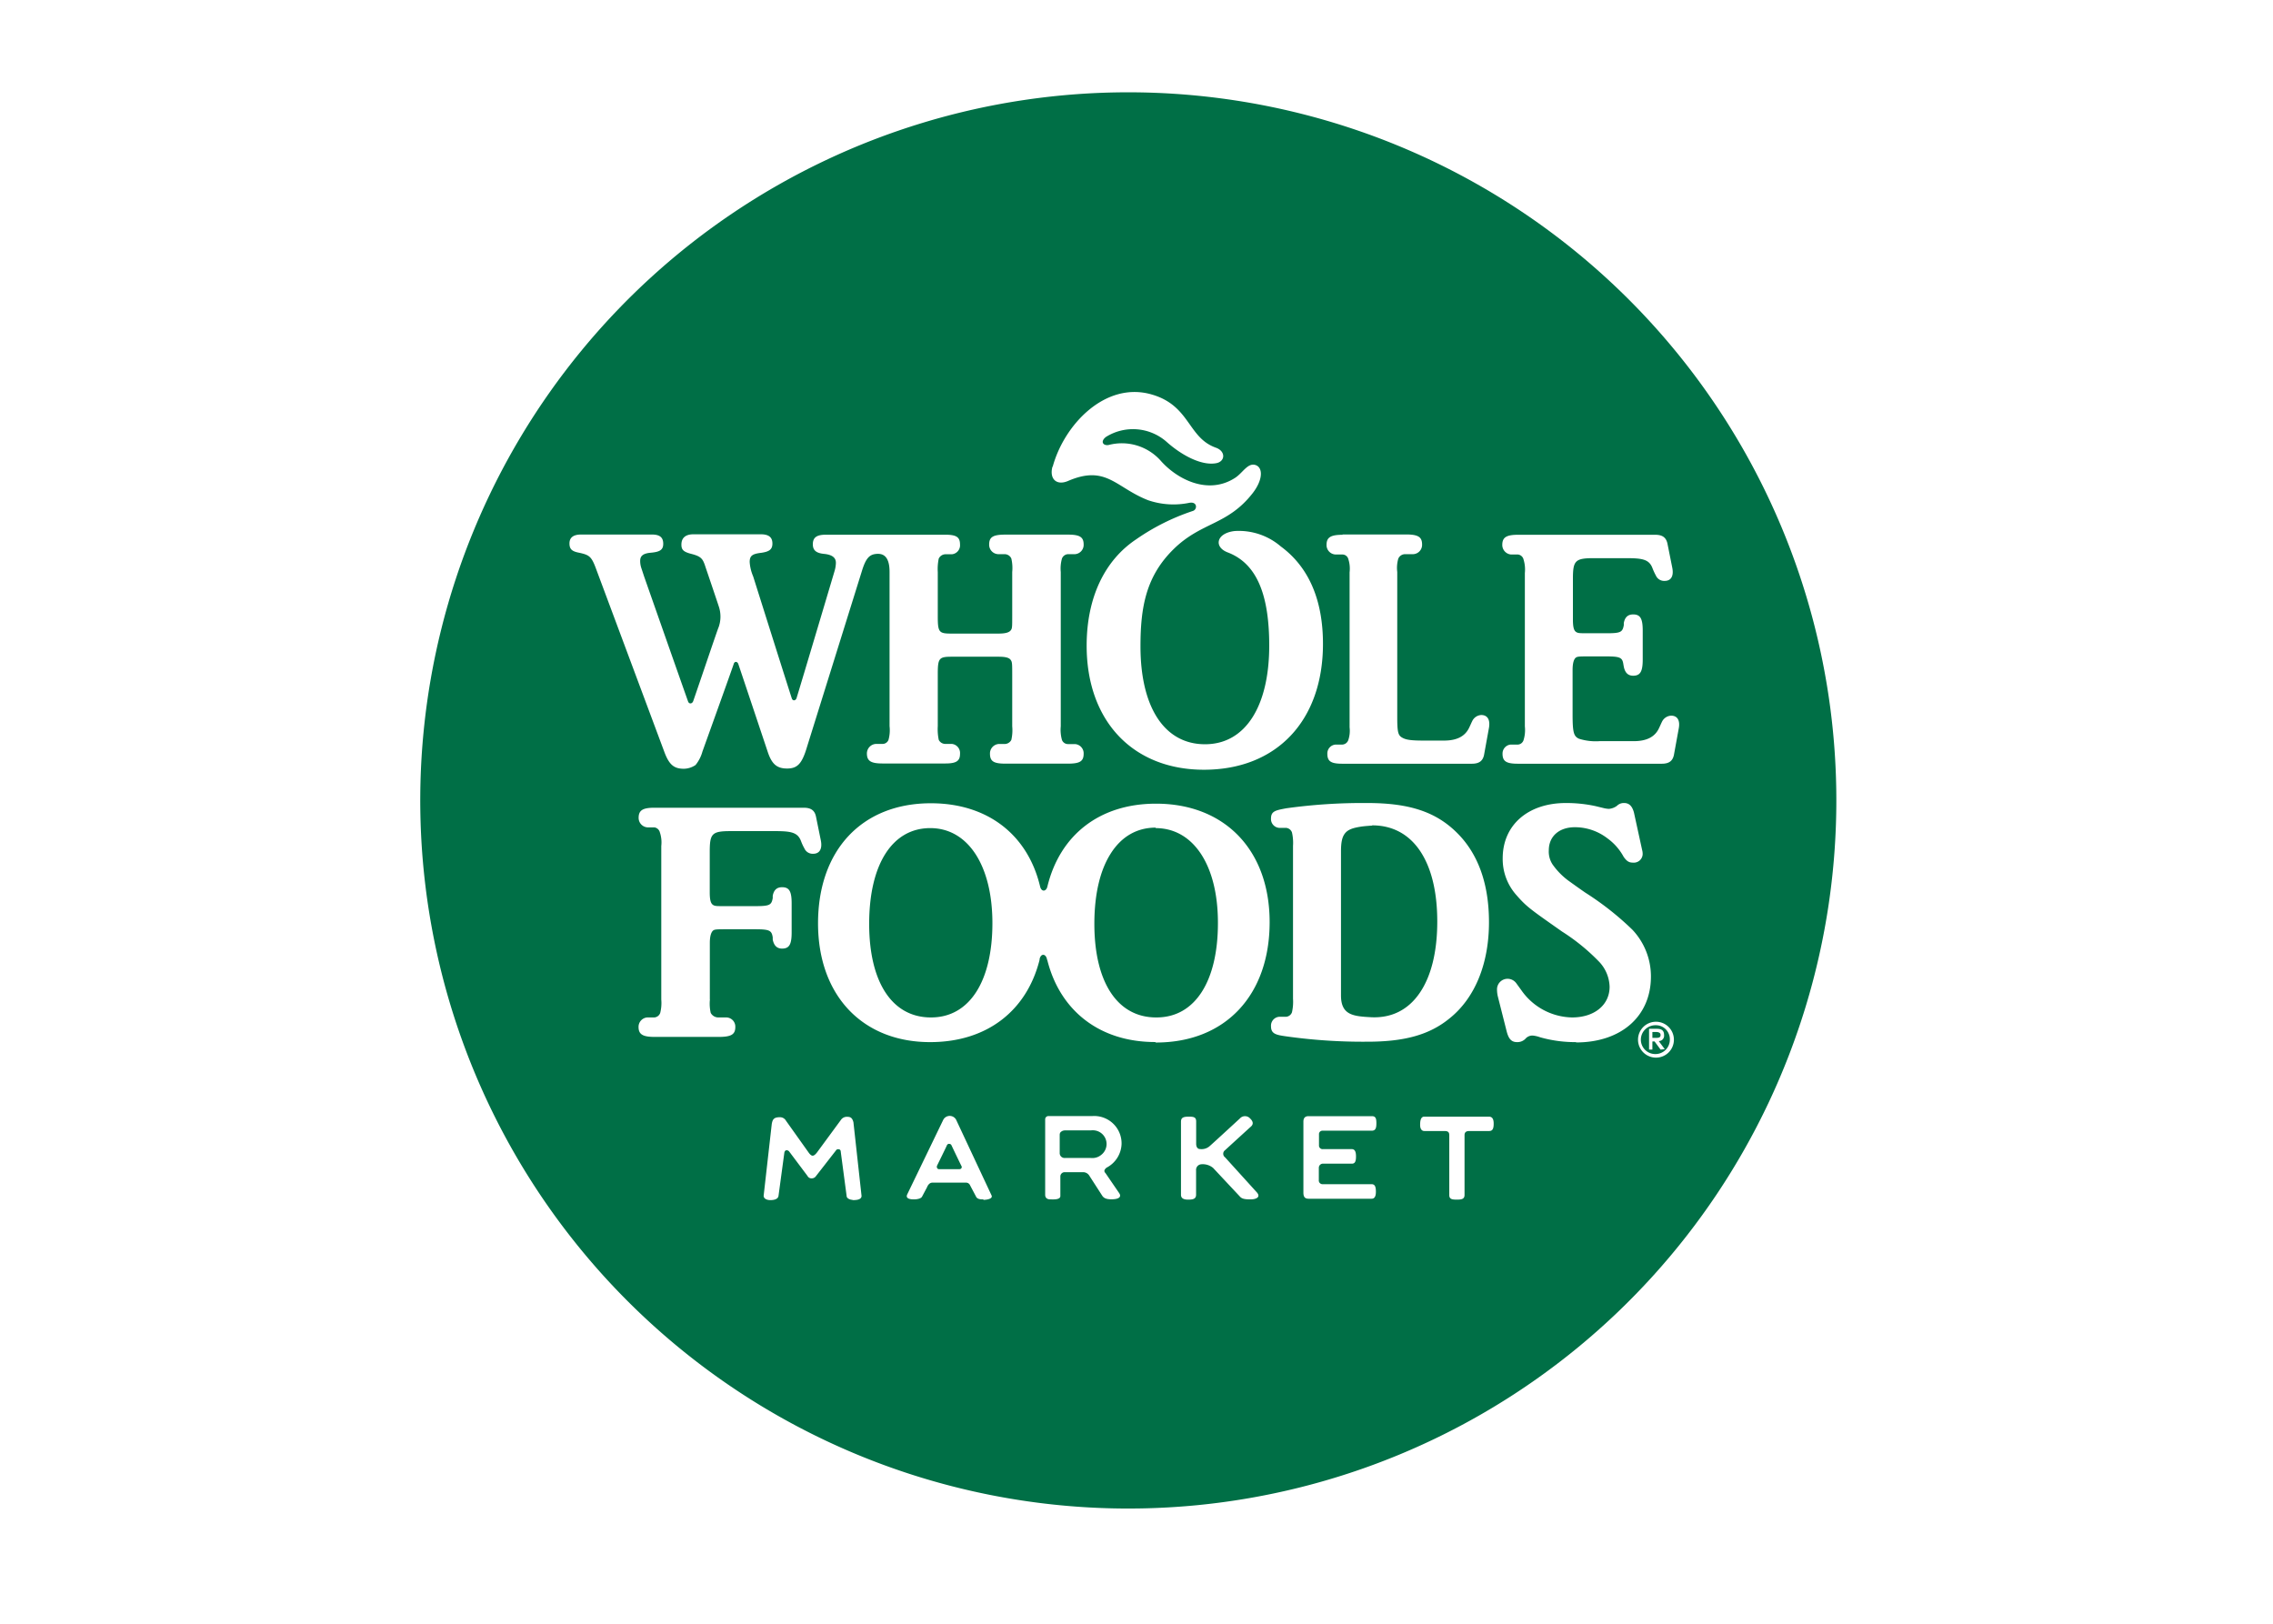 <svg xmlns="http://www.w3.org/2000/svg" width="280" height="200" viewBox="0 0 280 200"><rect width="280" height="200" fill="none"/><path d="M169,101.72s-1,.06-1.44.14c-1.82.29-2.37.79-2.37,3v17.73c0,2.42,1.51,2.56,3.63,2.68,5.19.3,8.2-4.31,8.2-11.75s-3-11.83-8-11.83m0,0s-1,.06-1.44.14c-1.82.29-2.37.79-2.37,3v17.73c0,2.42,1.51,2.56,3.63,2.68,5.19.3,8.2-4.31,8.2-11.75s-3-11.83-8-11.83M114.6,102c-4.65,0-7.52,4.43-7.52,11.79,0,7.18,2.83,11.53,7.61,11.53s7.56-4.52,7.56-11.61-3-11.71-7.65-11.71m27.75,0c-4.65,0-7.53,4.43-7.53,11.79,0,7.18,2.83,11.53,7.61,11.53s7.56-4.52,7.56-11.61S147,102,142.35,102m26.66-.26s-1,.06-1.44.14c-1.82.29-2.37.79-2.37,3v17.73c0,2.42,1.51,2.56,3.63,2.68,5.19.3,8.2-4.31,8.2-11.75s-3-11.83-8-11.83m0,0s-1,.06-1.44.14c-1.82.29-2.37.79-2.37,3v17.73c0,2.42,1.51,2.56,3.63,2.68,5.19.3,8.2-4.31,8.2-11.75s-3-11.83-8-11.83m-26.66.26c-4.65,0-7.53,4.43-7.53,11.79,0,7.18,2.83,11.53,7.61,11.53s7.56-4.52,7.56-11.61S147,102,142.35,102m-27.75,0c-4.65,0-7.52,4.43-7.52,11.79,0,7.18,2.83,11.53,7.61,11.53s7.56-4.52,7.56-11.61-3-11.71-7.65-11.71m3.8,41.66c-.07-.13-1.11-2.29-1.24-2.56a.26.26,0,0,0-.5,0c-.12.29-1.15,2.35-1.22,2.5s0,.41.25.41h2.45a.26.26,0,0,0,.26-.37M114.6,102c-4.65,0-7.52,4.43-7.52,11.79,0,7.18,2.83,11.53,7.61,11.53s7.56-4.52,7.56-11.61-3-11.71-7.65-11.71m27.75,0c-4.65,0-7.53,4.43-7.53,11.79,0,7.18,2.83,11.53,7.61,11.53s7.56-4.52,7.56-11.61S147,102,142.35,102m26.66-.26s-1,.06-1.44.14c-1.82.29-2.37.79-2.37,3v17.73c0,2.42,1.51,2.56,3.63,2.68,5.19.3,8.2-4.31,8.2-11.75s-3-11.83-8-11.83m0,0s-1,.06-1.44.14c-1.82.29-2.37.79-2.37,3v17.73c0,2.42,1.51,2.56,3.63,2.68,5.19.3,8.2-4.31,8.2-11.75s-3-11.83-8-11.83m-26.66.26c-4.65,0-7.53,4.43-7.53,11.79,0,7.18,2.83,11.53,7.61,11.53s7.56-4.52,7.56-11.61S147,102,142.35,102m-27.75,0c-4.65,0-7.52,4.43-7.52,11.79,0,7.18,2.83,11.53,7.61,11.53s7.56-4.52,7.56-11.61-3-11.71-7.65-11.71m3.8,41.66c-.07-.13-1.11-2.29-1.24-2.56a.26.26,0,0,0-.5,0c-.12.29-1.15,2.35-1.22,2.5s0,.41.25.41h2.45a.26.26,0,0,0,.26-.37m0,0c-.07-.13-1.11-2.29-1.24-2.56a.26.26,0,0,0-.5,0c-.12.29-1.15,2.35-1.22,2.5s0,.41.25.41h2.45a.26.26,0,0,0,.26-.37M114.6,102c-4.65,0-7.52,4.43-7.52,11.79,0,7.18,2.83,11.53,7.61,11.53s7.56-4.52,7.56-11.61-3-11.71-7.65-11.71m19.79,37.27h-3.13c-.32,0-.66.11-.66.51v2.29a.61.61,0,0,0,.66.56h3.13a1.69,1.69,0,1,0,0-3.36m8-37.27c-4.65,0-7.53,4.43-7.53,11.79,0,7.18,2.83,11.53,7.61,11.53s7.56-4.52,7.56-11.61S147,102,142.35,102m26.66-.26s-1,.06-1.44.14c-1.82.29-2.37.79-2.37,3v17.73c0,2.42,1.51,2.56,3.63,2.68,5.19.3,8.2-4.31,8.2-11.75s-3-11.83-8-11.83m0,0s-1,.06-1.44.14c-1.82.29-2.37.79-2.37,3v17.73c0,2.42,1.51,2.56,3.63,2.68,5.19.3,8.2-4.31,8.2-11.75s-3-11.83-8-11.83m-26.66.26c-4.65,0-7.53,4.43-7.53,11.79,0,7.18,2.83,11.53,7.61,11.53s7.56-4.52,7.56-11.61S147,102,142.35,102m-27.75,0c-4.65,0-7.52,4.43-7.52,11.79,0,7.18,2.83,11.53,7.61,11.53s7.56-4.52,7.56-11.61-3-11.71-7.65-11.71m19.79,37.27h-3.13c-.32,0-.66.11-.66.51v2.29a.61.61,0,0,0,.66.56h3.13a1.69,1.69,0,1,0,0-3.36m-16,4.39c-.07-.13-1.11-2.29-1.24-2.56a.26.26,0,0,0-.5,0c-.12.29-1.15,2.35-1.22,2.5s0,.41.25.41h2.45a.26.26,0,0,0,.26-.37m0,0c-.07-.13-1.11-2.29-1.24-2.56a.26.26,0,0,0-.5,0c-.12.29-1.15,2.35-1.22,2.5s0,.41.25.41h2.45a.26.26,0,0,0,.26-.37M114.6,102c-4.65,0-7.52,4.43-7.52,11.79,0,7.18,2.83,11.53,7.61,11.53s7.56-4.52,7.56-11.61-3-11.71-7.65-11.71m19.79,37.27h-3.13c-.32,0-.66.11-.66.51v2.29a.61.61,0,0,0,.66.56h3.13a1.69,1.69,0,1,0,0-3.36m8-37.27c-4.65,0-7.53,4.43-7.53,11.79,0,7.18,2.83,11.53,7.61,11.53s7.56-4.52,7.56-11.61S147,102,142.35,102m26.66-.26s-1,.06-1.44.14c-1.82.29-2.37.79-2.37,3v17.73c0,2.42,1.51,2.56,3.63,2.68,5.19.3,8.2-4.31,8.2-11.75s-3-11.83-8-11.83m0,0s-1,.06-1.44.14c-1.82.29-2.37.79-2.37,3v17.73c0,2.42,1.51,2.56,3.63,2.68,5.19.3,8.2-4.31,8.2-11.75s-3-11.83-8-11.83m-26.66.26c-4.65,0-7.53,4.43-7.53,11.79,0,7.18,2.83,11.53,7.61,11.53s7.56-4.52,7.56-11.61S147,102,142.35,102m-27.75,0c-4.65,0-7.52,4.43-7.52,11.79,0,7.18,2.83,11.53,7.61,11.53s7.56-4.52,7.56-11.61-3-11.71-7.65-11.71m19.79,37.27h-3.13c-.32,0-.66.11-.66.51v2.29a.61.61,0,0,0,.66.56h3.13a1.69,1.69,0,1,0,0-3.36m-16,4.39c-.07-.13-1.11-2.29-1.24-2.56a.26.26,0,0,0-.5,0c-.12.29-1.15,2.35-1.22,2.5s0,.41.25.41h2.45a.26.26,0,0,0,.26-.37m86.14-16.15c0-.3-.29-.37-.58-.37h-.4v.72h.3c.37,0,.68,0,.68-.35m0,1.8-.73-1h-.25v1h-.44v-2.57h1c.61,0,.88.24.88.77a.67.67,0,0,1-.65.75l.74,1Zm-.59-3a1.77,1.77,0,1,0,1.73,1.77A1.7,1.7,0,0,0,204,126.3m-86.79,14.78a.27.27,0,0,0-.51,0c-.12.3-1.15,2.36-1.22,2.51s0,.41.25.41h2.46a.25.25,0,0,0,.25-.37c-.07-.13-1.11-2.29-1.23-2.56M114.6,102c-4.65,0-7.52,4.43-7.52,11.79,0,7.18,2.82,11.53,7.6,11.53s7.57-4.52,7.57-11.61-3-11.71-7.65-11.71m19.79,37.27h-3.13c-.33,0-.67.11-.67.51v2.29a.61.61,0,0,0,.67.56h3.13a1.69,1.69,0,1,0,0-3.36m8-37.27c-4.65,0-7.53,4.43-7.53,11.79,0,7.18,2.84,11.53,7.61,11.53s7.56-4.52,7.56-11.61S147,102,142.34,102M177,113.55c0-7.45-3-11.83-8-11.83,0,0-1,.06-1.43.14-1.83.29-2.37.79-2.37,3v17.73c0,2.42,1.5,2.56,3.63,2.68,5.18.3,8.19-4.31,8.19-11.75M206.2,93c-.17.78-.65,1.07-1.51,1.07H187c-1.42,0-1.91-.28-1.91-1.23a1.11,1.11,0,0,1,1-1.13H187a.78.78,0,0,0,.68-.55,4.18,4.18,0,0,0,.16-1.69V70.58a4.18,4.18,0,0,0-.16-1.66.8.8,0,0,0-.68-.62h-.86a1.18,1.18,0,0,1-1.08-1.19c0-.93.52-1.24,1.94-1.24h16.89c.85,0,1.33.29,1.51,1.06l.59,2.95c.23,1.08-.15,1.67-.92,1.67a1.11,1.11,0,0,1-1.09-.66,7.49,7.49,0,0,1-.42-.91c-.41-1.09-1.26-1.23-3.23-1.23h-4c-2.31,0-2.57.31-2.57,2.56v5c0,1,.14,1.36.39,1.53s.51.16,1.72.16h2c1.78,0,2-.13,2.16-1l0-.26c.13-.72.51-1.06,1.15-1.06.88,0,1.18.5,1.18,2v3.55c0,1.48-.3,2-1.18,2-.64,0-1-.38-1.15-1.1l-.05-.28c-.12-.85-.37-1-2.15-1h-2c-1.21,0-1.52,0-1.72.16s-.39.58-.39,1.53V88c0,2.23.14,2.71.81,3a6.86,6.86,0,0,0,2.51.29h4.21c1.51,0,2.58-.47,3.1-1.57.24-.5.31-.69.36-.77a1.32,1.32,0,0,1,1.15-.8c.77,0,1.15.58.92,1.67L206.2,93ZM204,130.27a2.21,2.21,0,1,1,2.2-2.2,2.2,2.2,0,0,1-2.2,2.2m-9.85-1.91a15.79,15.79,0,0,1-4.44-.6,3.65,3.65,0,0,0-.92-.21,1.14,1.14,0,0,0-.9.42,1.38,1.38,0,0,1-1,.39c-.71,0-1.06-.39-1.31-1.4l-1.07-4.23a3.77,3.77,0,0,1-.1-.85,1.3,1.3,0,0,1,1.33-1.32,1.33,1.33,0,0,1,1.06.57l.61.84a7.78,7.78,0,0,0,6.25,3.35c2.75,0,4.62-1.54,4.62-3.78a4.67,4.67,0,0,0-1.38-3.17,24.81,24.81,0,0,0-4.48-3.63c-4-2.81-4.38-3.06-5.7-4.58a6.66,6.66,0,0,1-1.61-4.44c0-4.1,3.12-6.81,7.78-6.81a17,17,0,0,1,3.65.38l1.07.26a3.34,3.34,0,0,0,.58.08,1.91,1.91,0,0,0,1-.38,1.19,1.19,0,0,1,.89-.34c.63,0,1,.42,1.2,1.18l1,4.58a1.82,1.82,0,0,1,.07.58,1.09,1.09,0,0,1-1.21,1c-.46,0-.74-.16-1.13-.71a6.77,6.77,0,0,0-2-2.28,6.57,6.57,0,0,0-4-1.37c-1.95,0-3.22,1.12-3.22,2.85a2.88,2.88,0,0,0,.46,1.73,8.74,8.74,0,0,0,1.95,2c.52.37,1.19.86,2.09,1.48a36.13,36.13,0,0,1,5.8,4.57,8.37,8.37,0,0,1,2.28,5.76c0,4.89-3.65,8.12-9.23,8.12m-10.68,10.91H181c-.34,0-.59.11-.59.51l0,7.36c0,.52-.37.58-.95.58s-.93-.05-.93-.56v-7.37c0-.35-.13-.52-.58-.52h-2.49c-.4,0-.52-.39-.52-.72s0-1.05.51-1.05h7.95c.36,0,.6.2.6.86s-.16.91-.56.91M163,141.54h3.51c.42,0,.53.37.53.91s-.1.88-.49.88H163a.51.51,0,0,0-.54.52v1.49a.46.46,0,0,0,.49.52h6c.4,0,.54.27.54.93,0,.47-.11.86-.53.86h-7.76c-.45,0-.64-.22-.64-.75v-8.74c0-.4.16-.68.63-.68H169c.47,0,.55.31.55.86s-.07.93-.57.93H162.9a.42.42,0,0,0-.42.45v1.37a.44.44,0,0,0,.49.45m-6.4-15.12a1.1,1.1,0,0,1,1-1.18h.86a.84.84,0,0,0,.72-.55,5.75,5.75,0,0,0,.13-1.67V104.19a5.71,5.71,0,0,0-.13-1.66.85.85,0,0,0-.72-.56h-.86a1.09,1.09,0,0,1-1-1.17c0-.92.64-1,1.87-1.24a68.4,68.4,0,0,1,10-.65c5.28,0,8.55,1.14,11.14,3.77s3.84,6.34,3.84,10.91c0,5.12-1.73,9.35-4.86,11.85-2.44,2-5.5,2.87-10.12,2.87a67.8,67.8,0,0,1-10-.66c-1.23-.17-1.87-.3-1.87-1.23m-14.28,1.93c-6.82,0-11.7-3.85-13.27-10.06a.78.78,0,0,1-.05-.14c-.14-.7-.76-.75-.91,0,0,0,0,0,0,.08-1.59,6.29-6.5,10.13-13.48,10.13-8.37,0-13.81-5.79-13.81-14.63,0-9,5.4-14.79,13.9-14.79,7,0,11.93,3.89,13.45,10.23.16.73.77.67.91,0a0,0,0,0,1,0,0c1.55-6.33,6.43-10.18,13.37-10.18,8.46,0,14,5.71,14,14.59,0,9-5.45,14.83-14,14.83M154,147.73c-.86,0-1.09-.14-1.31-.4l-3.25-3.47a2,2,0,0,0-1.5-.45.69.69,0,0,0-.6.75v3c0,.57-.49.6-1,.6s-.86-.15-.86-.6v-9c0-.53.34-.62,1-.62s.87.12.87.61v2.73c0,.43.2.65.47.65a1.51,1.51,0,0,0,1.26-.42c.33-.28,3.66-3.35,3.66-3.35a.84.84,0,0,1,1.25,0c.33.31.48.67.11,1s-3.19,2.91-3.19,2.91a.54.54,0,0,0,0,.88l3.88,4.28c.56.6,0,.9-.76.9m-17.88-3.28,1.71,2.5c.32.46,0,.77-.94.77-.54,0-.91-.09-1.14-.44l-1.58-2.45a.9.9,0,0,0-.79-.45h-2.26a.53.53,0,0,0-.53.5v2.44c0,.49-.93.41-1.24.41s-.63-.12-.63-.57v-9.31a.4.4,0,0,1,.44-.38h5.35a3.37,3.37,0,0,1,3.62,3.46,3.42,3.42,0,0,1-1.86,2.9c-.26.23-.33.39-.17.62m-15,3.28c-.31,0-.77,0-.92-.39L119.5,146a.53.53,0,0,0-.47-.33h-4.19c-.26,0-.5.2-.65.58l-.59,1.11c-.13.32-.76.37-1,.37s-1.11,0-.85-.6l4.46-9.23a.9.9,0,0,1,1.56,0l4.37,9.33c.22.47-.7.56-1,.56m-16.11,0c-.26,0-.74-.15-.74-.49l-.72-5.42c0-.23-.13-.33-.31-.33s-.22.07-.32.2l-2.43,3.12a.61.61,0,0,1-.49.27.55.55,0,0,1-.55-.3l-2.25-3a.4.4,0,0,0-.32-.16c-.18,0-.27.16-.29.37l-.71,5.25c-.06.43-.6.52-1,.52s-.83-.15-.83-.54l1-8.84c.1-.53.22-.83,1-.83a.84.84,0,0,1,.75.43l2.79,3.92c.15.21.32.39.5.39s.38-.2.54-.41l2.94-4a.87.87,0,0,1,.77-.38c.36,0,.62.08.77.67l1,9.07c0,.52-.76.52-1.12.52M87.45,123.12a5.14,5.14,0,0,0,.1,1.64,1.06,1.06,0,0,0,.9.56h1a1.13,1.13,0,0,1,1.13,1.18c0,.93-.52,1.22-2.08,1.22H80.66c-1.44,0-2-.29-2-1.22a1.16,1.16,0,0,1,1.09-1.18h.86a.83.83,0,0,0,.72-.56,5,5,0,0,0,.13-1.64V104.2a3.86,3.86,0,0,0-.17-1.66.82.82,0,0,0-.68-.63h-.85a1.17,1.17,0,0,1-1.09-1.18c0-.93.52-1.24,1.94-1.24H99c.85,0,1.34.29,1.51,1.06l.6,2.94c.22,1.08-.16,1.67-.93,1.67a1.11,1.11,0,0,1-1.09-.66,6.13,6.13,0,0,1-.42-.91c-.41-1.08-1.26-1.22-3.23-1.22H90c-2.31,0-2.57.31-2.57,2.55v5c0,.94.13,1.35.39,1.53s.5.16,1.72.16h3.5c1.77,0,2-.13,2.15-1l0-.27c.13-.72.51-1.06,1.15-1.06.89,0,1.18.51,1.18,2v3.56c0,1.48-.29,2-1.18,2-.64,0-1-.38-1.15-1.1l0-.28c-.13-.85-.38-1-2.16-1H89.55c-1.22,0-1.53,0-1.72.17s-.39.58-.39,1.53v6.9ZM73.52,70.32c-.63-1.74-.83-1.95-2.19-2.24-.9-.17-1.18-.46-1.18-1.15s.45-1.09,1.42-1.09h8.74c1,0,1.39.38,1.39,1.14s-.43,1-1.53,1.1c-.93.08-1.31.38-1.31,1a2.77,2.77,0,0,0,.16.94l.33,1S84,84.27,84.76,86.4c.12.34.51.32.64-.06.82-2.36,3-8.84,3.13-9.1a3.91,3.91,0,0,0,.06-2.4c-.09-.31-1.52-4.52-1.52-4.52-.16-.46-.26-.8-.35-1-.25-.62-.6-.85-1.57-1.1s-1.21-.51-1.21-1.14c0-.81.49-1.27,1.48-1.27h8.3c1,0,1.43.38,1.43,1.14s-.43,1-1.37,1.14c-1.13.13-1.43.38-1.43,1.14A5.39,5.39,0,0,0,92.78,71s4.1,13,4.75,15c.12.39.49.3.59,0,.64-2.07,4.69-15.68,4.69-15.68a3.8,3.8,0,0,0,.16-1c0-.63-.45-1-1.48-1.1s-1.36-.51-1.36-1.18c0-.85.49-1.18,1.61-1.18H116.4c1.4,0,1.86.28,1.86,1.21a1.11,1.11,0,0,1-1,1.2h-.82a.94.94,0,0,0-.8.53,6.31,6.31,0,0,0-.12,1.67v5.46c0,2,.17,2.11,1.74,2.11H123c.84,0,1.28-.13,1.49-.38s.2-.42.2-2v-5.2a5.14,5.14,0,0,0-.11-1.67.91.91,0,0,0-.77-.53H123a1.16,1.16,0,0,1-1.15-1.2c0-.93.51-1.21,2-1.21h7.69c1.44,0,1.95.28,1.95,1.21a1.15,1.15,0,0,1-1.09,1.2h-.86a.84.84,0,0,0-.72.53,4.56,4.56,0,0,0-.15,1.67v19a4.62,4.62,0,0,0,.15,1.69.79.79,0,0,0,.72.5h.86a1.14,1.14,0,0,1,1.09,1.18c0,.94-.46,1.23-1.95,1.23h-7.69c-1.45,0-1.9-.29-1.9-1.23A1.17,1.17,0,0,1,123,91.64h.81a.94.94,0,0,0,.77-.5,5.38,5.38,0,0,0,.11-1.69V83.27c0-1.57,0-1.73-.2-2s-.65-.38-1.49-.38h-5.74c-1.57,0-1.74.16-1.74,2.12v6.43a6.4,6.4,0,0,0,.12,1.69.9.9,0,0,0,.8.5h.82a1.13,1.13,0,0,1,1,1.23c0,.89-.48,1.18-1.83,1.18h-7.7c-1.42,0-1.94-.29-1.94-1.23a1.18,1.18,0,0,1,1.1-1.18h.84a.78.78,0,0,0,.72-.5,4.48,4.48,0,0,0,.13-1.69v-19c0-2.16-1-2.3-1.75-2.2s-1.19.57-1.65,2.07L99.41,92c-.61,2.07-1.18,2.66-2.45,2.66s-1.9-.55-2.41-2.12c0,0-3.48-10.41-3.6-10.75s-.47-.36-.57,0-3.85,10.78-3.85,10.78a4.52,4.52,0,0,1-.85,1.66,2.65,2.65,0,0,1-1.44.46c-1.23,0-1.83-.51-2.42-2.12l-8.3-22.25Zm56.15-12.81c1.42-5.25,6.52-10.55,12.17-8.93,4.79,1.36,4.45,5.32,7.93,6.56,1.25.44,1.16,1.7.06,1.91-1.83.35-4.32-1-6.17-2.67a6.27,6.27,0,0,0-7.41-.57c-.75.57-.37,1.12.32,1a6.41,6.41,0,0,1,6.37,1.89c2,2.3,5.85,4.34,9.22,2.15.93-.61,1.53-1.85,2.47-1.58s1,1.75-.3,3.45c-3.11,4-6.3,3.54-9.73,6.89s-4.11,7.17-4.11,12c0,7.51,2.95,12.06,7.95,12.06s7.91-4.72,7.91-12.15c0-6.12-1.45-10.07-5.09-11.47-1.76-.65-1.46-2.37.81-2.64a7.94,7.94,0,0,1,5.71,1.9c3.46,2.55,5.19,6.61,5.19,12,0,9.45-5.7,15.5-14.66,15.5-8.75,0-14.45-6-14.45-15.28,0-5.94,2.23-10.52,6.1-13.1a27.15,27.15,0,0,1,7-3.5c.55-.19.55-1.17-.44-1a9.65,9.65,0,0,1-5.1-.32c-4-1.57-5.15-4.39-9.85-2.37-1.42.61-2.33-.25-1.92-1.77m35.71,8.36h7.82c1.52,0,2,.31,2,1.24a1.15,1.15,0,0,1-1.12,1.19h-.92a.91.91,0,0,0-.89.55,4.06,4.06,0,0,0-.13,1.64V88.26c0,1.86.09,2.29.58,2.58s1.08.38,2.78.38h2.39c1.51,0,2.57-.47,3.1-1.57.24-.5.31-.69.36-.77a1.31,1.31,0,0,1,1.14-.81c.77,0,1.15.59.93,1.68L182.81,93c-.17.78-.66,1.07-1.51,1.07H165.38c-1.41,0-1.87-.28-1.87-1.23a1.09,1.09,0,0,1,1.05-1.13h.82a.83.83,0,0,0,.71-.55,3.6,3.6,0,0,0,.16-1.57V70.49a3.83,3.83,0,0,0-.16-1.64.75.75,0,0,0-.71-.55h-.82a1.16,1.16,0,0,1-1.15-1.19c0-.93.52-1.24,2-1.24M139,11.37a87.22,87.22,0,1,0,87.21,87.22A87.21,87.21,0,0,0,139,11.37m65.56,116.12c0-.3-.29-.37-.58-.37h-.4v.72h.3c.36,0,.68,0,.68-.35m0,1.8-.73-1h-.25v1h-.44v-2.57h1c.61,0,.88.24.88.77a.67.67,0,0,1-.66.75l.75,1Zm-.59-3a1.77,1.77,0,1,0,1.73,1.77A1.7,1.7,0,0,0,204,126.3m-85.56,17.34c-.07-.13-1.11-2.29-1.23-2.56a.27.27,0,0,0-.51,0c-.12.29-1.15,2.35-1.22,2.5s0,.41.25.41h2.46a.25.25,0,0,0,.25-.37m16-4.39h-3.13c-.32,0-.66.11-.66.51v2.29a.61.61,0,0,0,.66.56h3.13a1.69,1.69,0,1,0,0-3.36M114.59,102c-4.64,0-7.52,4.43-7.52,11.79,0,7.18,2.83,11.53,7.61,11.53s7.56-4.52,7.56-11.61-3-11.71-7.65-11.71m27.75,0c-4.65,0-7.53,4.43-7.53,11.79,0,7.18,2.83,11.53,7.61,11.53s7.56-4.52,7.56-11.61S147,102,142.34,102m26.66-.26s-1,.06-1.43.14c-1.83.29-2.37.79-2.37,3v17.73c0,2.42,1.5,2.56,3.63,2.68,5.18.3,8.19-4.31,8.19-11.75s-3-11.83-8-11.83m35.54,25.77c0-.3-.3-.37-.59-.37h-.39v.72h.29c.37,0,.69,0,.69-.35m0,1.8-.74-1h-.25v1h-.44v-2.57h1c.6,0,.87.24.87.77a.67.67,0,0,1-.65.75l.74,1Zm-.6-3a1.77,1.77,0,1,0,1.73,1.77,1.7,1.7,0,0,0-1.73-1.77M169,101.72s-1,.06-1.43.14c-1.83.29-2.37.79-2.37,3v17.73c0,2.42,1.51,2.56,3.63,2.68,5.18.3,8.19-4.31,8.19-11.75s-3-11.83-8-11.83m-26.66.26c-4.65,0-7.52,4.43-7.52,11.79,0,7.18,2.83,11.53,7.61,11.53s7.56-4.52,7.56-11.61S147,102,142.33,102m-8,37.27h-3.13c-.33,0-.66.11-.66.51v2.29a.6.6,0,0,0,.66.56h3.13a1.69,1.69,0,1,0,0-3.36M114.59,102c-4.65,0-7.52,4.43-7.52,11.79,0,7.18,2.82,11.53,7.6,11.53s7.57-4.52,7.57-11.61-3-11.71-7.65-11.71m3.8,41.66c-.07-.13-1.12-2.29-1.24-2.56a.27.27,0,0,0-.51,0c-.12.29-1.14,2.35-1.21,2.5s0,.41.25.41h2.45a.26.26,0,0,0,.26-.37m0,0c-.07-.13-1.12-2.29-1.24-2.56a.27.27,0,0,0-.51,0c-.12.29-1.14,2.35-1.21,2.5s0,.41.25.41h2.45a.26.26,0,0,0,.26-.37m16-4.39h-3.13c-.33,0-.66.11-.66.51v2.29a.6.6,0,0,0,.66.56h3.13a1.69,1.69,0,1,0,0-3.36M114.59,102c-4.65,0-7.52,4.43-7.52,11.79,0,7.18,2.82,11.53,7.6,11.53s7.57-4.52,7.57-11.61-3-11.71-7.65-11.71m27.74,0c-4.65,0-7.52,4.43-7.52,11.79,0,7.18,2.83,11.53,7.61,11.53s7.56-4.52,7.56-11.61S147,102,142.33,102m26.66-.26s-1,.06-1.43.14c-1.83.29-2.37.79-2.37,3v17.73c0,2.42,1.51,2.56,3.63,2.68,5.18.3,8.19-4.31,8.19-11.75s-3-11.83-8-11.83m0,0s-1,.06-1.43.14c-1.83.29-2.37.79-2.37,3v17.73c0,2.42,1.51,2.56,3.63,2.68,5.18.3,8.19-4.31,8.19-11.75s-3-11.83-8-11.83m-26.66.26c-4.65,0-7.52,4.43-7.52,11.79,0,7.18,2.83,11.53,7.61,11.53s7.56-4.52,7.56-11.61S147,102,142.33,102m-8,37.27h-3.13c-.33,0-.66.11-.66.51v2.29a.6.6,0,0,0,.66.56h3.13a1.69,1.69,0,1,0,0-3.36M114.59,102c-4.65,0-7.52,4.43-7.52,11.79,0,7.18,2.82,11.53,7.6,11.53s7.57-4.52,7.57-11.61-3-11.71-7.65-11.71m3.8,41.66c-.07-.13-1.12-2.29-1.24-2.56a.27.27,0,0,0-.51,0c-.12.29-1.14,2.35-1.21,2.5s0,.41.25.41h2.45a.26.26,0,0,0,.26-.37m0,0c-.07-.13-1.12-2.29-1.24-2.56a.27.27,0,0,0-.51,0c-.12.29-1.14,2.35-1.21,2.5s0,.41.25.41h2.45a.26.26,0,0,0,.26-.37m16-4.39h-3.13c-.33,0-.66.11-.66.51v2.29a.6.6,0,0,0,.66.56h3.13a1.69,1.69,0,1,0,0-3.36M114.59,102c-4.65,0-7.52,4.43-7.52,11.79,0,7.18,2.82,11.53,7.6,11.53s7.57-4.52,7.57-11.61-3-11.71-7.65-11.71m27.74,0c-4.65,0-7.52,4.43-7.52,11.79,0,7.18,2.83,11.53,7.61,11.53s7.56-4.52,7.56-11.61S147,102,142.33,102m26.66-.26s-1,.06-1.43.14c-1.83.29-2.37.79-2.37,3v17.73c0,2.42,1.51,2.56,3.63,2.68,5.18.3,8.19-4.31,8.19-11.75s-3-11.83-8-11.83m0,0s-1,.06-1.43.14c-1.83.29-2.37.79-2.37,3v17.73c0,2.42,1.51,2.56,3.63,2.68,5.18.3,8.19-4.31,8.19-11.75s-3-11.83-8-11.83m-26.66.26c-4.65,0-7.52,4.43-7.52,11.79,0,7.18,2.83,11.53,7.61,11.53s7.56-4.52,7.56-11.61S147,102,142.33,102m-8,37.27h-3.13c-.33,0-.66.11-.66.51v2.29a.6.6,0,0,0,.66.56h3.13a1.69,1.69,0,1,0,0-3.36M114.59,102c-4.65,0-7.52,4.43-7.52,11.79,0,7.18,2.82,11.53,7.6,11.53s7.57-4.52,7.57-11.61-3-11.71-7.65-11.71m3.8,41.66c-.07-.13-1.12-2.29-1.24-2.56a.27.27,0,0,0-.51,0c-.12.29-1.14,2.35-1.21,2.5s0,.41.25.41h2.45a.26.26,0,0,0,.26-.37M114.59,102c-4.65,0-7.52,4.43-7.52,11.79,0,7.18,2.82,11.53,7.6,11.53s7.57-4.52,7.57-11.61-3-11.71-7.65-11.71m27.74,0c-4.65,0-7.52,4.43-7.52,11.79,0,7.18,2.83,11.53,7.61,11.53s7.56-4.52,7.56-11.61S147,102,142.33,102m26.66-.26s-1,.06-1.43.14c-1.83.29-2.37.79-2.37,3v17.73c0,2.42,1.51,2.56,3.63,2.68,5.18.3,8.19-4.31,8.19-11.75s-3-11.83-8-11.83m0,0s-1,.06-1.43.14c-1.83.29-2.37.79-2.37,3v17.73c0,2.42,1.51,2.56,3.63,2.68,5.18.3,8.19-4.31,8.19-11.75s-3-11.83-8-11.83m-26.66.26c-4.65,0-7.52,4.43-7.52,11.79,0,7.18,2.83,11.53,7.61,11.53s7.56-4.52,7.56-11.61S147,102,142.33,102m-27.74,0c-4.65,0-7.52,4.43-7.52,11.79,0,7.18,2.82,11.53,7.6,11.53s7.57-4.52,7.57-11.61-3-11.71-7.65-11.71m0,0c-4.65,0-7.52,4.43-7.52,11.79,0,7.18,2.82,11.53,7.6,11.53s7.57-4.52,7.57-11.61-3-11.71-7.65-11.71m27.74,0c-4.65,0-7.52,4.43-7.52,11.79,0,7.18,2.83,11.53,7.61,11.53s7.56-4.52,7.56-11.61S147,102,142.33,102m26.66-.26s-1,.06-1.43.14c-1.83.29-2.37.79-2.37,3v17.73c0,2.42,1.51,2.56,3.63,2.68,5.18.3,8.19-4.31,8.19-11.75s-3-11.83-8-11.83m0,0s-1,.06-1.43.14c-1.83.29-2.37.79-2.37,3v17.73c0,2.42,1.51,2.56,3.63,2.68,5.18.3,8.19-4.31,8.19-11.75s-3-11.83-8-11.83m-26.66.26c-4.65,0-7.52,4.43-7.52,11.79,0,7.18,2.83,11.53,7.61,11.53s7.56-4.52,7.56-11.61S147,102,142.33,102m-27.74,0c-4.65,0-7.52,4.43-7.52,11.79,0,7.18,2.82,11.53,7.6,11.53s7.57-4.52,7.57-11.61-3-11.71-7.65-11.71" transform="translate(0 0)" fill="#006f46"/></svg>